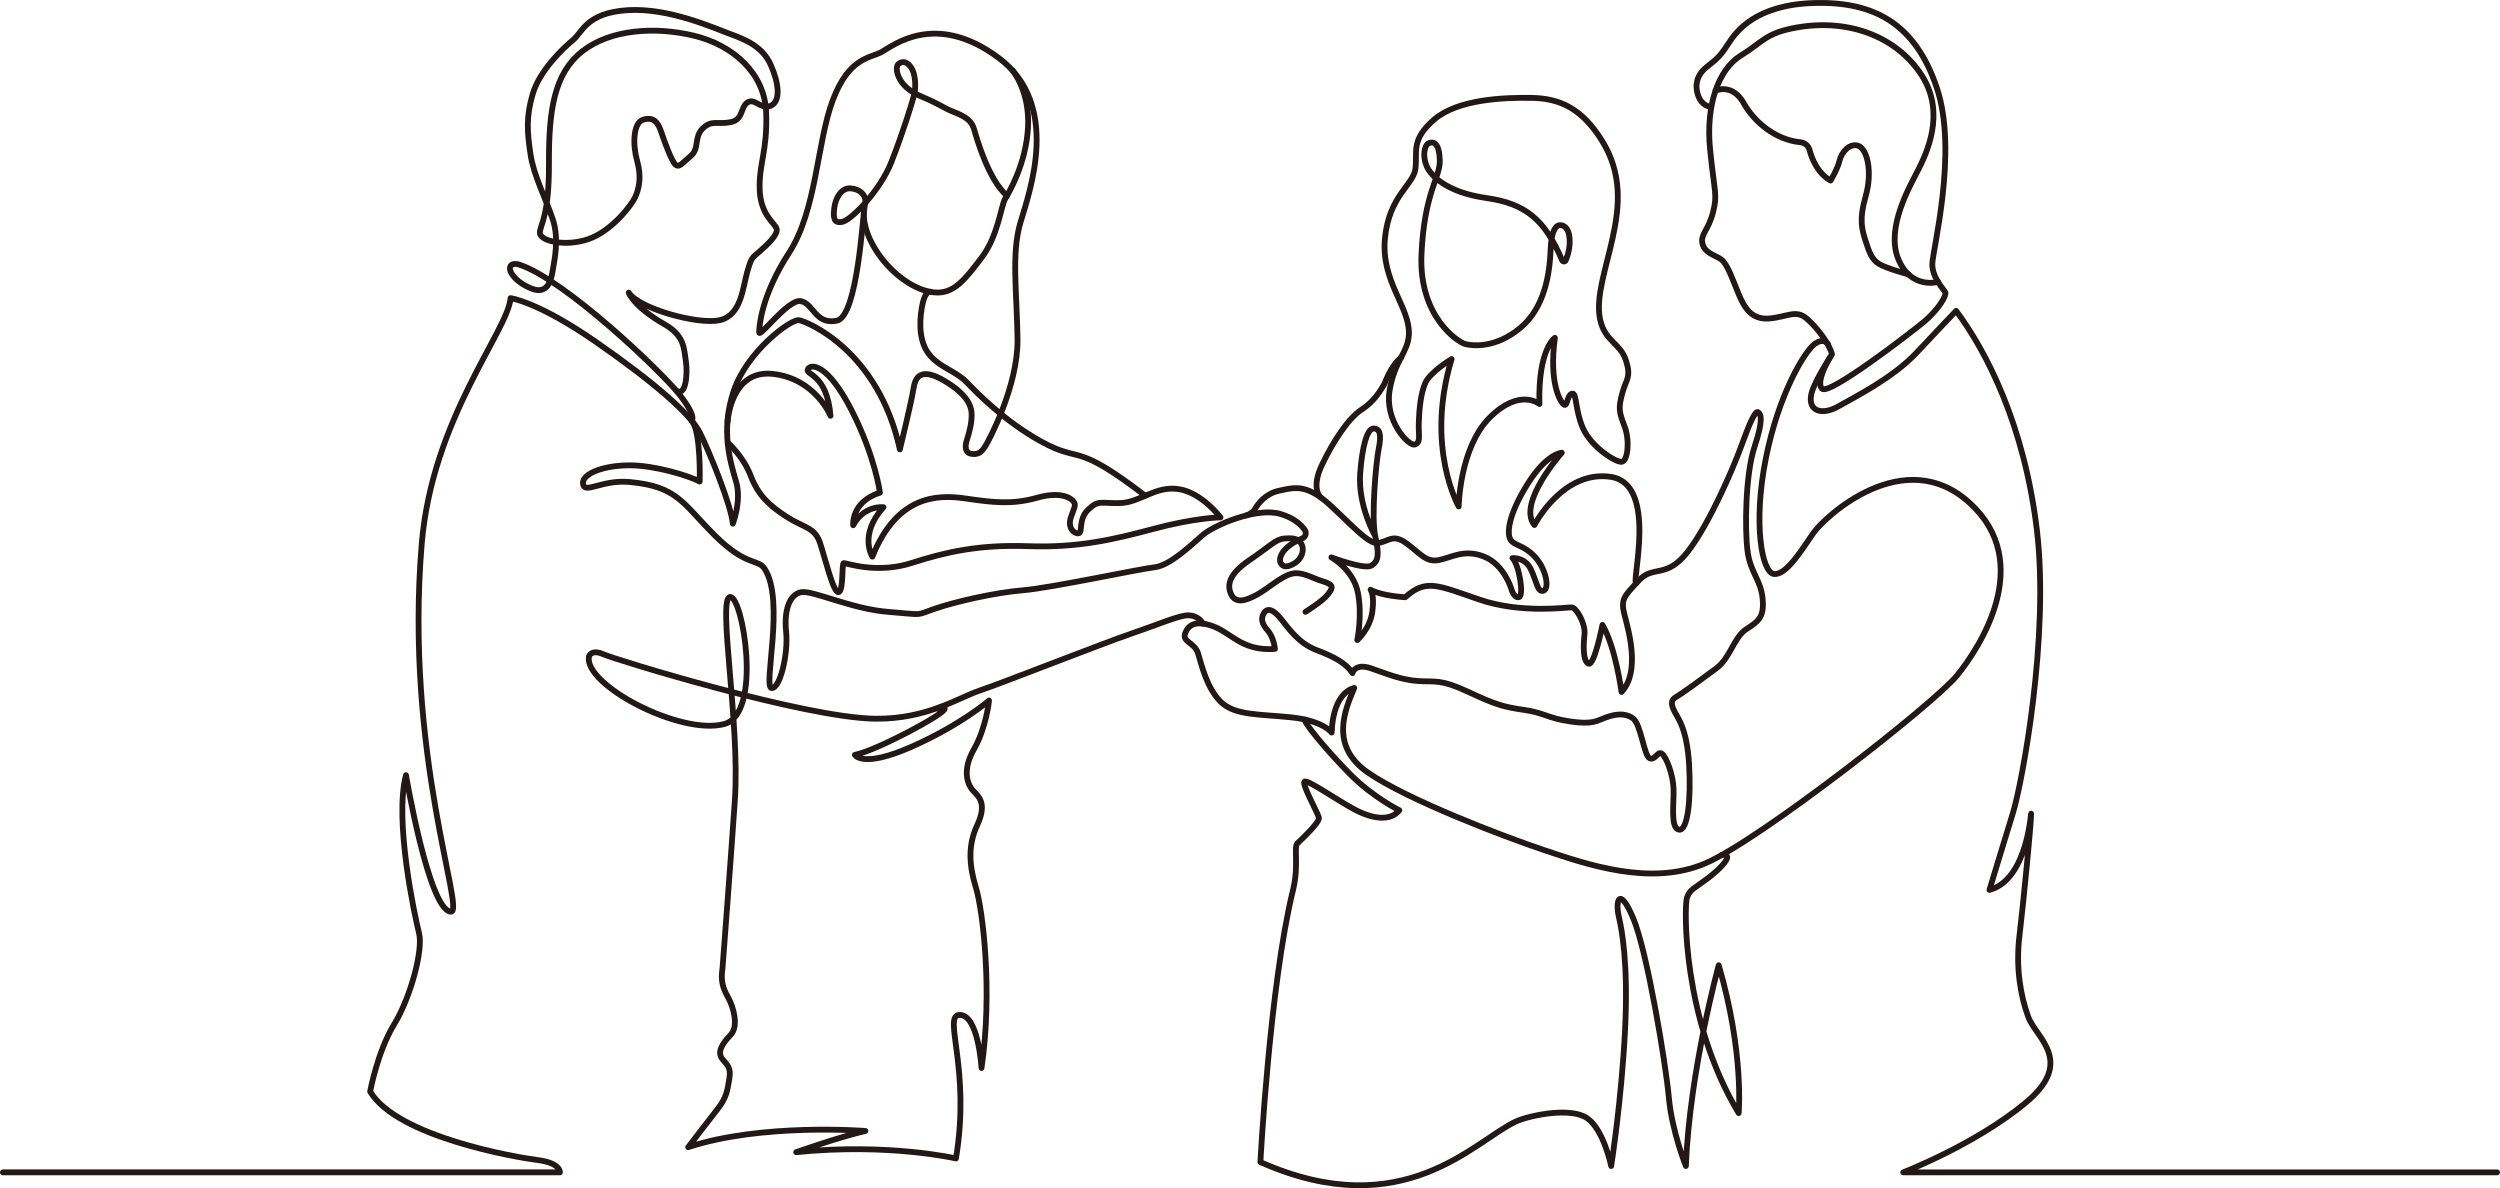 <?xml version="1.0" encoding="UTF-8"?>
<svg id="_レイヤー_2" data-name="レイヤー 2" xmlns="http://www.w3.org/2000/svg" viewBox="0 0 343.8 163.4">
  <g id="_デザイン" data-name="デザイン">
    <g>
      <path d="M.4,161.22h76.6s.12-1.29-3.07-1.69c-3.01-.38-19.3-3.18-23.03-9.42,0,0,1-5.45,3.29-9.22,2.3-3.77,4.02-10.25,3.44-12.55s-3.44-15.5-1.8-21.74c0,0,3.12,18.45,6.15,18.78,2.12.23-6.41-21.7-3.98-50.64,1.44-17.18,11.89-29.28,12.21-33.74,0,0,3.78.48,11.82,6.07s12.95,9.9,14.22,12.44,4.28,9.89,4.53,12.51c0,0,1.22-3.12.46-5.74-.76-2.62-2.2-7.02-.34-12.52,1.86-5.5,7.87-9.9,8.97-9.73,1.1.17,10.92,4.15,13.88,17.77,0,0,1.61-6.6,1.86-8.29s1.02-3.22,4.74-.85c3.72,2.37,3.3,4.23,3.22,5.25s-.67,2.82-.67,2.82c0,0-.44,1.42.56,1.65s1.51-.19,2.01-.97,4.54-8.31,4.46-14.75-.87-11.77.4-16.06c1.27-4.29,5.64-16.22-3.02-22.66-8.67-6.44-14.47-1.67-16.06-.8s-4.45.72-6.68,6.52c-2.23,5.8-2.23,15.18-6.04,21.07-3.82,5.88-4.13,10.1-4.13,10.97s3.98-4.61,5.72-4.29c1.75.32,1.99,3.26,4.93,2.7,2.94-.56,3.58-14.71,3.9-15.98s-.72-2.15-1.99-2.23-2.07,1.35-2.23,2.7-.08,2.15,1.11,1.91,5.17-4.21,6.76-8.27c1.59-4.05,2.78-7.95,3.1-9.14s.16-3.02-.4-3.82-1.19-.95-1.75-.48-.22,3.03,2.96,4.38c3.18,1.35,3,1.57,4.71,2.24,1.72.67,2.44,1.28,2.76,2.42s1.95,6.87,4.48,9.05" style="fill: none; stroke: #231815; stroke-linecap: round; stroke-linejoin: round; stroke-width: .8px;"/>
      <path d="M139.26,9.7s2.41,2.89,2.11,7.9c-.3,5.01-2.62,8.88-3.16,9.78s-.95,5.07-3.22,8.05c-2.27,2.98-3.83,5.1-6.62,4.77-4.53-.54-9.59-6.26-9.58-10.79" style="fill: none; stroke: #231815; stroke-linecap: round; stroke-linejoin: round; stroke-width: .8px;"/>
      <path d="M127.96,40.13s-.78-.29-1.19,2.15-.3,5.01,1.19,6.68,3.52,2.09,5.01,3.64,5.23,5.37,10.2,8.11c5.72,3.16,4.35-.18,14.31,7.45" style="fill: none; stroke: #231815; stroke-linecap: round; stroke-linejoin: round; stroke-width: .8px;"/>
      <path d="M100.08,60.88s2.12,1.83,3.16,4.55,2.56,4.08,4.88,5.6c2.32,1.52,3.92,1.44,4.64,3.6.72,2.16,1.84,6.95,2.56,6.8s.4-4,.72-4,4.56,1.52,9.29,0,9.25-2.56,16.07-2.32c6.82.24,11.62-.88,17.31-2.4,5.68-1.52,9.13-1.56,9.13-1.56,0,0-2.56-3.41-5.76-3.89s-5.28,1.84-8.01,1.92-2.96-.48-4.4.88-.72,3.2-1.36,3.28-1.52-.79-1.04-2.2.72-1.64.4-2.12-1.69-1.52-5.09-.56c-3.4.96-6.04.64-9.88.08-3.84-.56-9.37-.39-12.73,8.01,0,0-1.92-2.96,1.52-6.8,0,0-2.64-.32-4.16,2.48,0,0-.32-3.2,3.68-4.48,0,0-.64-4.96-3.92-11.37-3.28-6.4-5.6-6.4-6-5.6s2.64.56,3.12,6.4c0,0-2.08-5.12-7.93-5.76-5.84-.64-6.23,6.65-6.23,6.65" style="fill: none; stroke: #231815; stroke-linecap: round; stroke-linejoin: round; stroke-width: .8px;"/>
      <path d="M128.8,97.46s1.03-.69,1.12,0-9.35,5.75-12.36,6.35c0,0,1.03,1.89,7.81-1.12,6.78-3,10.64-6.35,10.64-6.35,0,0-.36,3.69-2.07,6.69s-.87,4.98,0,5.83,1.72,1.89.44,4.63-1.12,5.49-.17,8.58c.94,3.09,2.32,14.24.77,24.8,0,0-.43-7.5-3.09-7.29-2.23.17,1.63,7.46-.43,19.73,0,0-9.27-2.15-21.97-.86,0,0,5.83-2.07,9.52-2.92,0,0-14.24-1.12-24.37,2.23,0,0,2.75-3.6,4.03-5.23,1.29-1.63,1.37-2.66,1.63-4.2s-.29-1.86-.94-2.66c-.77-.95-.12-2.06,1.13-3.37,1.1-1.15.41-3.75-.36-5.13s-1.03-2.32-.77-4.03c0,0,1.21-15.88,1.7-23.13.72-10.49-2.41-27.67-.67-27.91s4.52,16.06-.79,17.47c-6.06,1.62-19.44-5.45-18.6-9.33,0,0,.35-1,1.98-.26,1.63.73,27.85,8.79,37.45,8.86,7.08.05,11.33-2.88,14.32-3.88s16.94-6.5,20.82-7.82,6.66-2.57,7.92-2.52c1.26.05,1.84.94,1.94,1.15" style="fill: none; stroke: #231815; stroke-linecap: round; stroke-linejoin: round; stroke-width: .8px;"/>
      <path d="M179.53,84.14s2.35-1.45,3.07-2.38.89-1.35-.67-1.81c-1.56-.46-2.95-1.46-4.43-1.01s-3.08,1.98-4.68,2.86-2.91,1.18-3.5-.04-.42-2.74,2.49-4.72c2.91-1.98,3.63-2.91,4.85-2.99s1.9,0,2.32.76.13,2.07-1.1,2.74c-1.22.67-1.56.21-1.79-.17-.21-.35-.13-2.04,2.98-3.33.47-.19.65-.77.36-1.18-.48-.69-1.45-1.63-3.34-2.19-3.27-.97-9.12,1.55-10.65,2.86-1.52,1.31-4.51,4.23-6.65,4.47-2.15.24-14.31,2.85-18.08,3.16-3.77.31-9.11,1.51-12.06,2.51-2.95,1-1.32.87-6.47.47s-10.49-3.05-12.06-2.7-2.32,2.49-2.01,5.44c.31,2.95-.82,7.85-2.01,7.73-1.19-.13,1.88-12.07-.94-16.39-.95-1.45-2.51-.25-6.91-4.65s-5.11-6.68-11.62-7.29c-3.71-.35-6.03,1.53-6.41.44-.5-1.44,2.52-2.73,6.35-2.74,3.54,0,8.21,1.46,9.65,2.23,0,0,.2-6.93-1.1-8.35,0,0,.78-.52-1.76-3.71-2.54-3.19-15.67-15.67-21.87-17.74,0,0-1.04-.4-1.32.25s.73,2.14,2.94,3.02c2.22.89,2.7-1.21,2.9-2.5s.93-4.27,0-7.05c-.93-2.78-2.62-5.97-3.06-8.95-.44-2.98-.64-5.08.32-8.3s4.19-6.29,5.52-7.38,1.85-3.75,7.5-4.11c5.64-.36,11.77,2.41,14.03,3.24,2.26.83,4.55,1.76,5.68,4.3s1.37,5,0,5.6c-1.37.6-2.22-1.13-3.22-.44s-.52,2.34-2.3,2.7-2.58-.36-3.83.85-.44,2.78-1.65,3.79-1.61,1.69-2.14,1.17-1.49-3.14-1.93-4.47-1.05-2.1-2.46-1.69-1.49,3.43-.85,5.68.24,3.87-.28,5-3.26,4.68-6.45,5.76c-3.18,1.09-6.69.24-6.65-.89s1.29-2.26,1.25-9.55c-.04-7.3.73-12.37,4.59-15.4s10-3.43,15.36-2.14c5.36,1.29,9.71,5.16,9.92,10.52.2,5.36-1.01,7.05-.89,10.64.12,3.59,2.18,4.64,2.34,5.44s-1.29,2.14-2.34,3.06-1.13.77-1.73,2.9-.81,5.92-3.79,6.57c-2.98.64-11.08-1.59-12.49-3.8,0,0,.61,1.89,4.92,4.36,2.74,1.57,2.66,3.26,2.94,5.08s-.04,5.08-1.38,3.96" style="fill: none; stroke: #231815; stroke-linecap: round; stroke-linejoin: round; stroke-width: .8px;"/>
      <path d="M251.4,47.35s-.57-1.02-1.9,0-4.89,6.79-6.66,15.68c-1.78,8.89-.57,15.77,1.14,15.91s3.81-3.35,5.39-5.63c1.59-2.28,12.5-12.38,21.52-4.13s1.33,19.93-1.78,23.74c-3.11,3.81-27.08,22.59-34.6,25.81-7.51,3.22-16.34.12-22.06-1.79s-19.02-7-24.35-10.71c-5.34-3.71-3.09-8.7-1.86-11.62,0,0-2.9.41-3.11,6.13,0,0-1.14-1.62-5.55-2.09-4.41-.46-7.81-.23-9.74-2.17s-2.63-5.18-3.09-6.65c-.46-1.47-2.21-1.54-1.77-2.73s1.44-1.75,3.52-1.09c2.83.89,4.12,3.57,8.83,3.23,0,0-.15-1.59-.99-2.53s-.99-1.69-.5-2.43,1.29-.45,2.33.84,2.38,3.32,4.86,4.27c2.48.94,4.12,1.84,4.96,3.18,0,0,.3-1.44,2.58-.65s4.17,1.59,6.5,1.74c2.33.15,3.03-.3,6.85,1.49,3.82,1.79,4.91,2.08,7.69,2.48s3.23,1.14,6.35,1.59c3.13.45,3.62-.1,4.86-.55,1.24-.45,2.58-.69,3.72.1s1.54,5.21,2.33,5.51c.79.3,1.04-.99,1.64-.65s1.59,2.88,1.64,4.91-.45,5.36.74,5.56,1.69-4.12,1.39-9.03c-.3-4.91-1.54-6.3-1.94-7.1s-.74-1.59.1-2.08,3.69-2.56,5.6-3.99,2.39-4.21,4.05-5.33c1.67-1.11,2.54-1.59,2.31-4.21-.24-2.62-1.67-3.58-2.07-6.52-.4-2.94-.32-10.57.95-14.39s.87-4.53.48-4.77-1.19,1.59-2.31,4.69-4.45,10.81-7.39,14.55-4.69,1.75-6.68,3.9c-1.99,2.15-2.54,2.54-1.99,4.69.56,2.15,2.23,7.87-.4,10.65,0,0-.8-6.12-2.62-9.22,0,0-1.11,5.64-1.91,5.33s-.72-2.62-.56-4.05-1.11-3.65-1.75-3.69-6.92.91-12.72-1.08c-5.8-1.99-7.31-2.87-10.18-.32,0,0-3.18-.15-4.77-1.03,0,0,.56.64.24,3.02s-2.07,3.9-2.07,3.9c0,0,.72-3.42.08-6.56s-3.64-4.81-3.64-4.81c0,0,4.6,1.75,5.55,1.11s1.03-1.51.48-4.05.08-10.02.48-12c.4-1.99.16-2.78-.72-2.78s-1.57,2.55-1.83,6.2c-.32,4.45,2.07,8.59,2.07,8.59" style="fill: none; stroke: #231815; stroke-linecap: round; stroke-linejoin: round; stroke-width: .8px;"/>
      <path d="M171.4,70.87s.82-.21,1.22-.92,1.43-2.07,3.26-2.46,3.1-.8,5.41.68c2.31,1.47,6.52,6.65,8.07,6.52s2.11-1.38,4.01,0c1.91,1.38,2.7,2.66,4.45,2.34,1.75-.32,3.5-1.59,6.28-.48,2.78,1.11,3.74,4.45,3.74,4.45,0,0,.36,1.33,1.06,1.11s0-4.5-.91-5.36c0,0,1.71-.15,2.52,1.51.81,1.66.91,3.27,1.76,2.97s.35-3.02-1.21-4.68c-1.56-1.66-2.77-1.46-3.32-2.31s-.35-3.37,2.31-7.65c2.67-4.28,4.73-4.33,4.73-4.33,0,0-6.18,6.95-3.77,9.94,0,0,3.92-7.62,10.52-6.62,6.59,1.01,2.69,14.86,3.51,14.62" style="fill: none; stroke: #231815; stroke-linecap: round; stroke-linejoin: round; stroke-width: .8px;"/>
      <path d="M236.77,117.58s.69-.17.76.26-.98,1.67-2.75,3c-1.77,1.34-2.39,1.45-2.79,2.61s-.65,16.74,7.11,29.62c0,0,.78-8.23-2.74-20.33,0,0-3.99,14.49-4.52,27.61,0,0-1.92-4.77-2.34-9.42-.42-4.65-2.98-20.09-4.89-24.63-1.91-4.53-2.5-2.44-1.99-.24.41,1.75,1.31,6.38.86,15.51-.48,9.72-1.91,18.78-1.91,18.78,0,0-1.01-4.95-3.28-6.56-2.27-1.61-7.99-.39-9.78.42-5.66,2.56-15.44,14.37-35.18,5.6,0,0,1.29-24.39,4.49-37.43.83-3.4.06-5.92.6-6.41s3.08-2.9,2.96-3.51-2.36-4.59-2-4.96,4.11,2.3,6.77,3.75,5.08,1.69,6.29.18c0,0-3.57-1.75-6.71-4.9s-7-7.79-6.17-7.56" style="fill: none; stroke: #231815; stroke-linecap: round; stroke-linejoin: round; stroke-width: .8px;"/>
      <path d="M181.55,68.34s-1.29-1.21.26-4.44c1.55-3.23,3.62-6.39,5.42-7.56,1.81-1.16,2.66-2.73,3.17-3.57,0,0,.86-2.48,2.27-3.59" style="fill: none; stroke: #231815; stroke-linecap: round; stroke-linejoin: round; stroke-width: .8px;"/>
      <path d="M200.6,69.65s-4.65-8.14-.97-20.28c0,0-2.97,1.81-3.62,3.29-.65,1.49-.84,3.68-.9,5.49s.32,2.65-.52,2.97-4.2-3.23-3.49-7.43c.71-4.2,2.52-5.16,2.65-7.68.19-3.75-3.87-7.3-3.29-13.24.58-5.94,3.94-7.3,4.2-9.62.26-2.32-.65-3.94,2.58-6.72,3.23-2.78,9.49-3.03,13.37-2.97,3.87.06,6.91,1.42,9.69,5.88,2.78,4.46,2.45,8.91,1.49,13.3s-2.39,8.27-1.74,11.3,2.78,3.23,3.55,5.62,0,2.56-.52,4.58c-.52,2.01-.45,2.46.32,4.46s.45,4.84-.39,4.91-4.13-2-5.3-4.58c-1.16-2.58-.84-5.05-1.55-4.79s-.58,1.88-1.1,1.49-2.07-3.03-1.23-9.17c0,0-2.32,1.51-2.13,9.1,0,0-2.71-2.26-6.84,1.87s-4.26,12.2-4.26,12.2Z" style="fill: none; stroke: #231815; stroke-linecap: round; stroke-linejoin: round; stroke-width: .8px;"/>
      <path d="M214.86,35.82c.08.2.36.2.45,0,.27-.64.66-1.81.53-3.11-.19-1.94-1.36-1.74-1.36-1.74,0,0-1.1-.13-1.23,3.23s-.77,8.07-4.2,10.91c-3.42,2.84-6.59,2.45-7.56,2.2s-6.39-3.75-6.01-12.33c.39-8.59,2.58-10.53,2.52-12.91-.06-2.39-.84-2.65-1.49-2.39s-.9,1.81-.32,3.16,2.78,3.62,8.2,4.39,8.05,2.96,10.45,8.6Z" style="fill: none; stroke: #231815; stroke-linecap: round; stroke-linejoin: round; stroke-width: .8px;"/>
      <path d="M251.64,49.19s-1.98,3.23-1.09,4.26,12-7.52,14-9.17c2-1.66,3.17-3.66,2.97-4.07s-1.79-2-1.79-3.86,3.59-15.45.62-24.28c-2.97-8.83-8.62-11.86-16.76-11.66s-10.83,3.93-11.86,5.52-1.38,2-2.97,3.24-1.6,2.69-1.31,3.72c.5,1.76,1.79,1.79,1.79,1.79" style="fill: none; stroke: #231815; stroke-linecap: round; stroke-linejoin: round; stroke-width: .8px;"/>
      <path d="M266.52,38.77s-3.75,1.09-5.48-3.18,1.62-10,2.74-12.21c1.12-2.21,3.81-7.72.57-12.9-3.24-5.17-9.77-8.03-17.31-6.69-4.28.76-4.62,2-7.66,3.86-3.03,1.86-4.83,6.76-4.21,12.9s1.03,6.14.41,8.62-1.79,3.08-1.45,4.37,1.66,1.5,2.55,2.12,1.66,2.97,2.41,4.76,1.72,3.59,4.21,3.38,3.66-1.28,5.17.02,3.19,3.63,3.46,4.91c0,0-2.44,3.71-2.83,5.43-.55,2.44,1.49,2.99,3.7,1.73s7.55-3.93,10.78-7.4c2.55-2.74,5.43-5.74,5.43-5.74,4.17,5.59,9.38,15.68,11.11,30.2,1.73,14.52-2,34.64-3.33,38.94s-3.2,10.49-3.2,10.49c5.46-1.47,5.73-11.59,5.73-10.39s-1.07,12.26-1.6,16.65c-.53,4.4.13,8.26,1.2,11.19,1.07,2.93,6.53,6.13-.4,11.86-6.93,5.73-16.79,9.53-16.79,9.53h81.67" style="fill: none; stroke: #231815; stroke-linecap: round; stroke-linejoin: round; stroke-width: .8px;"/>
      <path d="M235.92,12.47s2.29-1.1,3.88,1.73c1.44,2.57,4.36,5.03,7.78,5.36.6.06,1.1.46,1.26,1.04.32,1.21,1.1,3.21,2.9,4.23,0,0,.97-1.59,1.24-2.76s1.45-2.48,2.62-2c1.17.48,1.93,3.53.97,6.9s-.48,4.69,0,6.2.83,2.48,1.79,3.1,4.11,1.47,4.11,1.47" style="fill: none; stroke: #231815; stroke-linecap: round; stroke-linejoin: round; stroke-width: .8px;"/>
    </g>
  </g>
</svg>